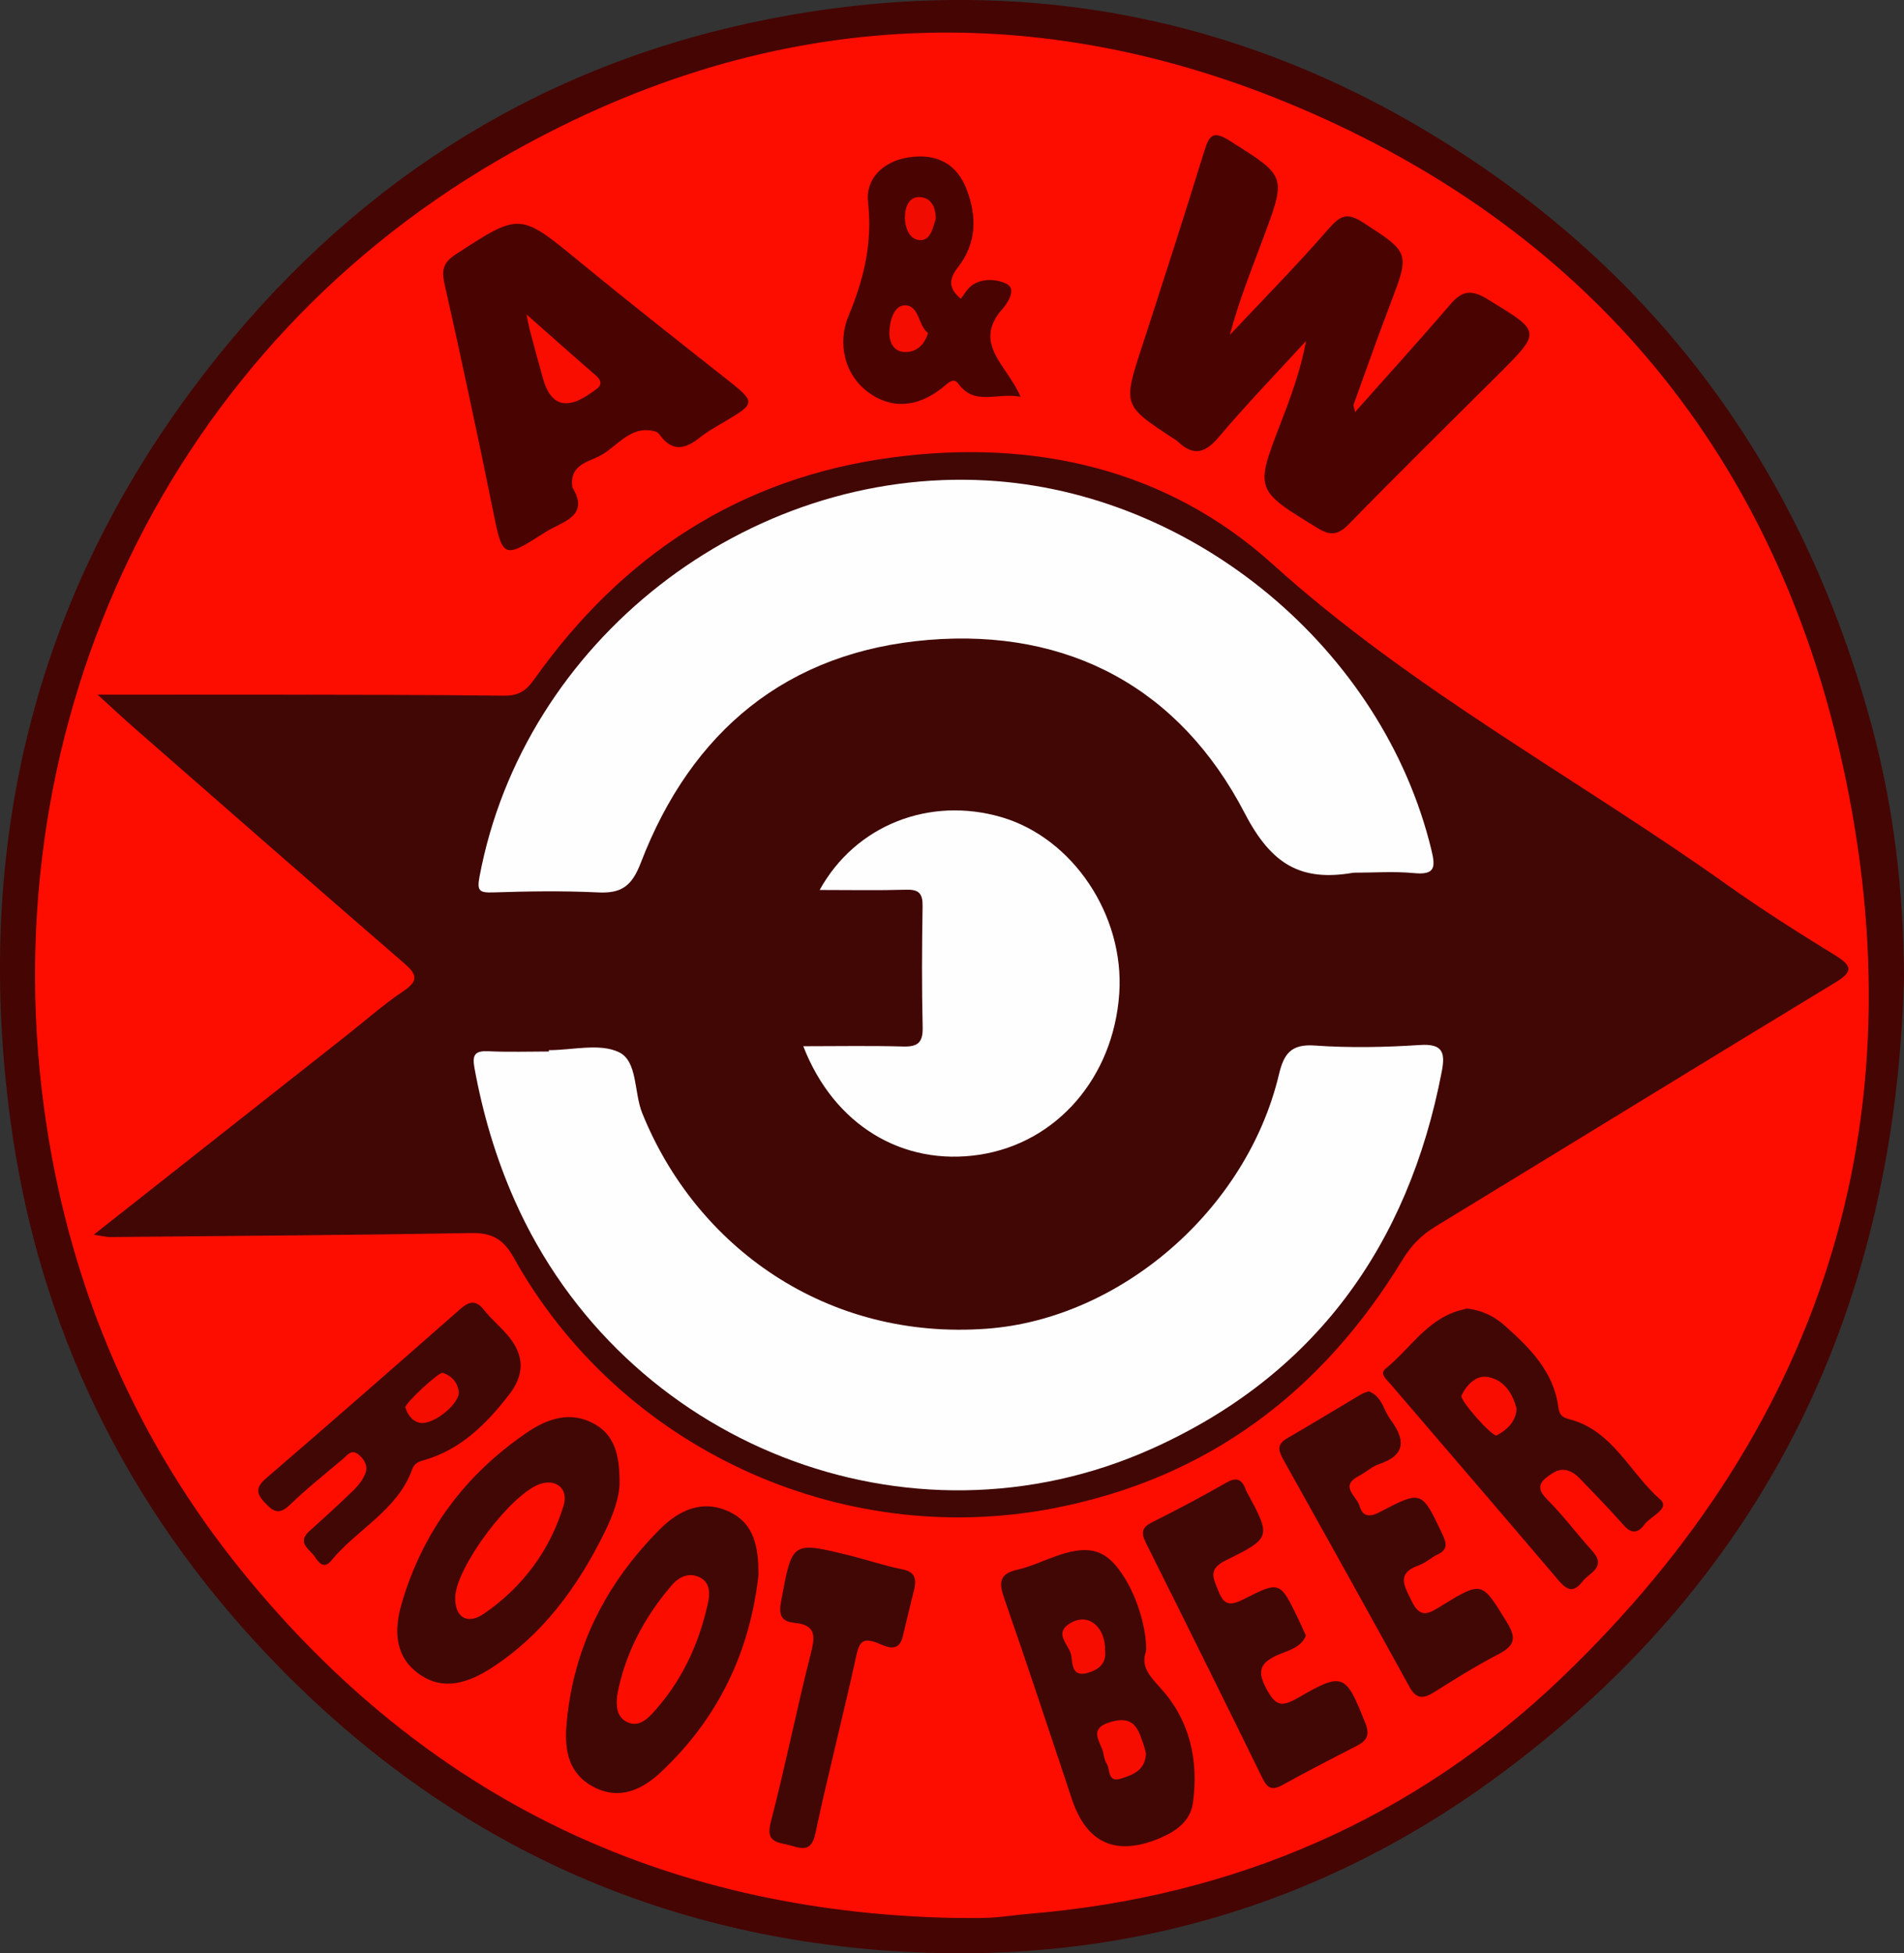 <?xml version="1.0" encoding="UTF-8"?><svg id="a" xmlns="http://www.w3.org/2000/svg" viewBox="0 0 872 894.46"><rect x="0" y="0" width="872" height="894.46" fill="#333333" stroke="none"/><defs><style>.b{fill:#f70d00;}.c{fill:#f80d00;}.d{fill:#f40d00;}.e{fill:#fc0d00;}.f{fill:#f10c00;}.g{fill:#490401;}.h{fill:#450503;}.i{fill:#410705;}.j{fill:#fb0d00;}.k{fill:#f50d00;}.l{fill:#fefefe;}</style></defs><path class="h" d="M872,447.63c-3.94,149.58-62.1,272.79-182.62,363.17-83.91,62.93-179.94,90.28-284.94,82.32-110.71-8.4-204.23-53.97-280.8-134.08C57.67,690,17.56,607.66,4.82,513.41c-18.1-133.91,14.5-254.74,102.07-358.92C174.11,74.52,259.57,24.61,362.74,6.76c109.95-19.03,212.39,2.16,305.86,62.84,96.76,62.81,158.48,151.66,188.54,262.5,10.21,37.64,14.69,76.32,14.86,115.53Z"/><path class="e" d="M435.22,878.24c-131.85-3.13-239.97-55.24-323.41-157.51-49.13-60.22-78.95-129.42-90.58-205.9C-5.44,339.44,71.74,164.26,228.06,73.38,348.01,3.64,474.48-4.06,601.62,52.19c127.17,56.26,208.55,155.09,240.34,289.49,38.92,164.56-3.98,308.91-126.55,426.42-67.61,64.81-150.18,100.47-244.12,108.28-6,.5-11.96,1.47-17.97,1.78-6.02,.31-12.07,.07-18.1,.07Z"/><path class="i" d="M42.93,565.4c39.97-31.5,78.07-61.53,116.17-91.56,8.51-6.71,16.67-13.95,25.64-19.97,7.47-5.01,5.97-7.93,.05-13.04-41.33-35.71-82.39-71.73-123.51-107.67-4.71-4.11-9.26-8.4-16.58-15.05,29.08,0,54.57-.04,80.07,0,35.38,.07,70.76,.05,106.14,.46,6.41,.07,9.97-2.14,13.64-7.32,40.28-56.83,94.11-92.42,163.81-101.74,64.98-8.69,126.08,5.12,174.43,48.79,63.8,57.62,139.06,97.72,208.27,146.93,16.02,11.39,32.68,21.92,49.42,32.24,7.98,4.92,8.18,7.51-.09,12.53-61.12,37.05-121.98,74.53-183.04,111.69-6.39,3.89-11.07,8.69-14.97,15.1-36.93,60.71-89.3,100.22-159.71,113.86-98.14,19.01-198.96-27.77-247.43-114.81-4.8-8.61-10.12-11.38-19.68-11.21-55.05,.98-110.1,1.32-165.15,1.84-1.53,.01-3.06-.42-7.47-1.07Z"/><path class="g" d="M620.61,188.67c14.88-16.75,29.44-32.74,43.5-49.16,5.35-6.25,9.49-7.17,17.02-2.58,24.8,15.11,25.02,14.69,4.72,34.9-22.79,22.69-45.71,45.26-68.18,68.26-4.94,5.06-8.51,5.25-14.29,1.71-28.68-17.54-28.72-17.39-16.61-48.69,4.59-11.87,8.93-23.83,11.37-36.97-13.39,14.63-27.2,28.9-39.99,44.04-6.28,7.44-11.58,8.75-18.66,2.1-.58-.55-1.29-.96-1.96-1.4-23.38-15.32-23.27-15.29-14.49-42.29,9.67-29.75,19.3-59.53,28.51-89.43,2.35-7.64,4.19-9.42,11.9-4.54,25.49,16.13,25.8,15.79,15.2,44.12-5.46,14.59-11.26,29.06-15.39,44.62,15.17-16.15,30.75-31.94,45.29-48.65,5.23-6.01,8.44-7.53,15.53-2.93,21.65,14.04,21.74,13.69,12.37,38.19-5.73,14.99-11.05,30.13-16.49,45.23-.22,.61,.24,1.48,.63,3.47Z"/><path class="g" d="M262.16,223.23c8.23,13.35-5,15.72-12.22,20.35-19.88,12.73-19.69,12.35-24.43-11.06-6.91-34.18-14.24-68.27-21.89-102.3-1.44-6.41-.79-9.93,5.1-13.76,29.53-19.19,29.25-19.19,56.89,3.52,21.71,17.84,43.79,35.22,65.86,52.62,15.08,11.9,15.18,11.74-.85,21.23-3.46,2.05-7.02,4.02-10.12,6.53-6.55,5.29-12.58,6.73-18.24-1.09-.46-.64-1.09-1.37-1.79-1.58-11.61-3.5-17.59,6.82-25.86,11.13-5.25,2.74-14,4.06-12.44,14.4Z"/><path class="i" d="M524.94,755.95c-2.58,6.84,1.24,11.27,6.54,17.04,13.43,14.64,17.53,33.05,14.86,52.56-1.11,8.12-7.28,12.81-14.78,16.02q-30.5,13.04-40.73-17.95c-10.22-30.72-20.39-61.45-31.02-92.03-2.48-7.13-2.02-10.93,6.15-12.79,6.59-1.5,12.79-4.63,19.25-6.76,14.72-4.86,22.31-2,30.21,11.1,5.7,9.45,9.68,22.72,9.53,32.8Z"/><path class="i" d="M671.72,599.25c6.68,.55,12.65,3.51,17.35,7.7,11.43,10.19,22.47,21,24.6,37.36,.43,3.3,1.59,4.72,4.91,5.56,20.03,5.08,27.79,24.56,41.76,36.76,4.8,4.19-4.42,7.65-7.2,11.45-2.94,4.03-5.91,4.47-9.58,.3-6.36-7.24-13.12-14.14-19.8-21.1-3.64-3.79-7.89-5.86-12.86-2.59-4.6,3.02-8.43,5.89-2.39,11.89,7.39,7.34,13.62,15.82,20.64,23.54,6.91,7.6-1.18,9.92-4.46,14.16-4.29,5.56-7.32,3.63-11.09-.8-25.5-29.98-51.18-59.81-76.79-89.7-1.76-2.05-5.16-4.69-2.22-7.06,11.11-8.97,18.79-22.31,33.59-26.57,1.16-.33,2.33-.61,3.51-.91Z"/><path class="i" d="M283.75,678.09c.22,6.87-2.9,15.66-6.97,23.87-12.25,24.71-28.19,46.66-51.73,61.86-9.98,6.44-21.5,10.72-32.64,3.09-11.6-7.95-12.1-20.05-8.51-32.42,9.63-33.17,29.22-59.35,57.63-78.63,8.97-6.08,19.58-9.94,30.56-3.88,9.16,5.06,11.56,13.76,11.65,26.12Z"/><path class="i" d="M347.4,720.98c-3.89,35.55-18.61,66.06-44.71,90.5-8.11,7.6-18.56,13.2-30.76,6.85-11.49-5.99-13.38-16.68-12.53-27.78,2.72-35.44,17.95-65.33,42.81-90.26,8.52-8.55,19.26-13.87,31.63-8.1,12.08,5.63,13.44,16.95,13.56,28.79Z"/><path class="i" d="M626.87,637.14c6.12,2.26,6.75,8.63,9.98,12.97,6.59,8.87,7.31,16.12-5.2,20.32-3.34,1.12-6.12,3.78-9.32,5.44-9.13,4.76-.88,9.33,.32,13.69,1.31,4.75,4.3,5.46,9.16,2.91,19.39-10.17,19.3-9.88,28.74,9.99,2.16,4.54,2.53,7.2-2.39,9.5-2.89,1.35-5.33,3.78-8.29,4.81-10.79,3.76-6.55,9.7-3.32,16.48,4.13,8.67,8.48,5.21,14.03,1.82,18.41-11.22,18.07-10.82,29.63,7.94,4.64,7.53,3.11,10.81-4.06,14.55-9.93,5.18-19.51,11.1-28.98,17.11-4.93,3.13-8.37,3.78-11.63-2.16-19.11-34.73-38.35-69.38-57.71-103.97-2.27-4.06-3.31-7.03,1.56-9.86,11.44-6.63,22.73-13.52,34.11-20.26,1-.59,2.21-.86,3.38-1.3Z"/><path class="i" d="M598.08,749c-2.44,5.81-8.5,6.84-13.26,9-7.94,3.61-9.08,7.45-4.78,15.42,4.03,7.47,6.66,8.53,14.22,4.16,20.94-12.11,22.01-11.21,31.01,11.39,2.17,5.46,.81,8.09-3.92,10.51-11.43,5.84-22.83,11.73-34.06,17.94-4.66,2.58-6.86,1.45-9.1-3.13-17.65-35.99-35.46-71.91-53.38-107.76-2.25-4.5-2.04-7.03,2.84-9.46,11.48-5.72,22.83-11.74,33.96-18.11,4.86-2.78,7.23-1.47,8.92,3.19,.14,.38,.32,.74,.51,1.09,11.07,20.47,11.33,20.99-9.66,31.29-8.5,4.17-5.53,8.38-3.35,14.11,2.54,6.67,5.68,6.68,11.64,3.64,16.43-8.4,16.6-8.09,24.75,8.69,1.22,2.51,2.32,5.08,3.67,8.04Z"/><path class="g" d="M467.39,181.7c-10.73-2.1-21.02,4.32-28.38-5.87-2.03-2.81-4.21-1.03-6.07,.59-10.55,9.16-22.82,11.72-34.28,3.93-12.4-8.43-15.11-23.58-10.05-35.72,7.18-17.2,11-33.47,8.93-52.19-1.18-10.64,6.96-18.55,18.38-20.34,13.29-2.08,22.41,3.03,26.89,14.88,4.67,12.36,4.39,24.58-4.01,35.31-4.31,5.51-4.52,9.72,1.23,14.51,1.68-2.09,3.01-4.72,5.14-6.19,5.04-3.48,11.84-2.7,15.97-.55,4.43,2.31,.43,8.63-1.99,11.36-14.09,15.92,2.24,25.91,8.24,40.28Z"/><path class="i" d="M238.49,625.14c-.13,5.13-2.16,9.39-5.18,13.3-10.44,13.52-22.19,25.39-39.25,30.23-2.55,.72-4.36,1.56-5.28,4.13-6.75,18.89-25.25,27.41-37.07,41.85-3.4,4.15-5.85,.77-7.5-1.73-2.29-3.47-8.57-6.38-2.48-11.84,6.87-6.15,13.7-12.35,20.3-18.79,2.23-2.17,4.3-4.89,5.36-7.75,1.18-3.21-.48-6.23-3.18-8.46-3.29-2.72-5.16,.33-7.1,1.96-8.29,6.95-16.76,13.75-24.54,21.24-5.25,5.05-8.13,2.24-11.7-1.64-3.81-4.14-3.38-6.92,1.03-10.72,29.78-25.63,59.36-51.5,88.86-77.45,4.15-3.65,7.29-4.26,10.89,.36,6.26,8.02,16.25,13.56,16.83,25.31Z"/><path class="i" d="M418.84,727.1c-1.79,7.4-3.64,14.79-5.36,22.2-1.85,7.98-7.84,4.57-11.39,3.16-7.13-2.83-8.58-.54-10.05,6.25-5.84,27-12.9,53.75-18.58,80.78-1.9,9.06-6.59,6.88-12.02,5.44-5.22-1.38-10.87-1.14-8.5-10.27,6.73-25.97,12.01-52.32,18.6-78.34,2.01-7.94,1.52-12.26-7.59-13.18-5.57-.56-7.53-2.92-6.26-9.7,5.13-27.58,4.74-27.7,31.25-21.19,8.14,2,16.12,4.76,24.33,6.39,5.38,1.07,6.42,3.84,5.58,8.45Z"/><path class="l" d="M251.36,480.89c10.86,0,23.31-3.3,32.12,.94,8.61,4.15,6.81,18.36,10.63,27.85,24.58,61,84.08,104.27,157.95,98.76,60.83-4.54,118.83-54.14,133.65-116.34,2.24-9.39,5.41-14.11,16.4-13.33,15.98,1.13,32.17,.81,48.18-.24,10.52-.69,11.68,3.45,10.02,12.13-15.33,79.89-58.34,139.36-132.87,172.78-111.3,49.92-242.22-2.04-291.76-113.82-8.65-19.51-14.6-39.76-18.41-60.73-1.09-6.02,.4-7.79,6.46-7.5,9.19,.44,18.42,.12,27.64,.12,0-.21,0-.41,0-.62Z"/><path class="l" d="M619.91,399.63c-23.93,4.16-37.54-3.53-49.86-27.26-29.67-57.16-80.51-84.6-144.82-79.34-64.68,5.3-108.59,41.75-131.75,102.05-4.07,10.6-8.77,14.11-19.53,13.58-16.04-.78-32.17-.53-48.23,0-6.21,.2-7.32-.78-6.12-7.17,20.19-107.78,122.23-187.62,232.32-181.47,94.92,5.3,181.34,77.21,203.61,169.06,1.9,7.84,1.96,11.69-7.9,10.74-9.16-.88-18.48-.19-27.72-.19Z"/><path class="l" d="M375.39,407.53c16.44-29.72,50.31-42.93,83.23-33.34,32.74,9.54,56.44,45,53.98,80.8-2.64,38.42-28.64,68.39-64,73.78-35.04,5.34-66.63-13.38-80.71-49.68,15.83,0,30.8-.29,45.75,.13,6.77,.19,9.08-1.87,8.92-8.81-.43-18.48-.34-36.98-.03-55.46,.09-5.75-1.66-7.7-7.49-7.53-12.82,.37-25.67,.12-39.65,.12Z"/><path class="c" d="M241.14,144c11.58,10.21,21.51,19.09,31.6,27.8,3.55,3.07,2.59,5.17-.81,7.25-1.02,.62-1.95,1.38-2.95,2.03q-15.21,9.87-20.18-7.37c-2.18-7.63-4.22-15.31-6.28-22.98-.39-1.46-.62-2.97-1.39-6.73Z"/><path class="b" d="M524.84,802.97c-.42,7.58-5.54,9.55-11.03,11.38-6.92,2.3-5.17-4.11-7-6.82-.85-1.26-1.16-2.96-1.45-4.51-.99-5.33-7.76-11.4,3.66-14.59,10.57-2.95,12.35,3.56,14.72,10.54,.51,1.49,.83,3.04,1.09,4Z"/><path class="b" d="M506.15,756.12c.55,5.59-2.9,8.45-8.01,9.93-7.24,2.11-6.99-4.27-7.48-7.8-.69-4.96-8.91-10.4,.04-15.26,7.99-4.34,15.64,2.04,15.45,13.14Z"/><path class="c" d="M694.59,645.16c-.5,6.33-4.61,9.6-9.12,12.15-1.77,1-17.15-16.15-16.14-18.28,2.28-4.83,6.7-9.29,11.75-8.52,7.67,1.17,11.74,7.5,13.5,14.65Z"/><path class="j" d="M208.49,731.33c.43-13.7,25.13-46.8,38.58-51.69,7.43-2.7,13.44,1.99,11.05,9.81-6.3,20.59-18.75,37.3-36.42,49.47-7.86,5.41-13.49,1.5-13.21-7.6Z"/><path class="j" d="M282.64,776.32c3.48-18.7,12.22-35.53,24.96-50.36,3.35-3.9,7.87-6.11,12.86-3.66,4.81,2.37,4.72,7.5,3.79,11.71-4.19,19.06-12.2,36.31-25.62,50.77-3.16,3.41-7.03,6.09-11.65,3.69-4.41-2.29-4.93-6.85-4.35-12.15Z"/><path class="d" d="M425.01,152.48c-1.64,5.55-5.19,8.41-9.59,8.71-6.05,.42-8.32-4.39-8.1-9.4,.23-5.1,2.17-12.2,7.39-11.98,6.38,.27,5.79,9.41,10.3,12.66Z"/><path class="f" d="M428.55,100.21c-1.39,4.13-2.31,10.54-7.97,9.66-4.68-.73-6.46-6.71-6.09-11.69,.3-4.13,2.33-8.38,7.13-7.91,4.99,.5,6.92,4.69,6.94,9.94Z"/><path class="k" d="M193.2,651.65c-3.64-.26-6.28-3.03-7.56-7.12-.5-1.59,15.38-16.44,17.12-15.88,4.1,1.32,6.84,4.43,7.33,8.66,.58,4.96-10.2,14.38-16.88,14.34Z"/></svg>